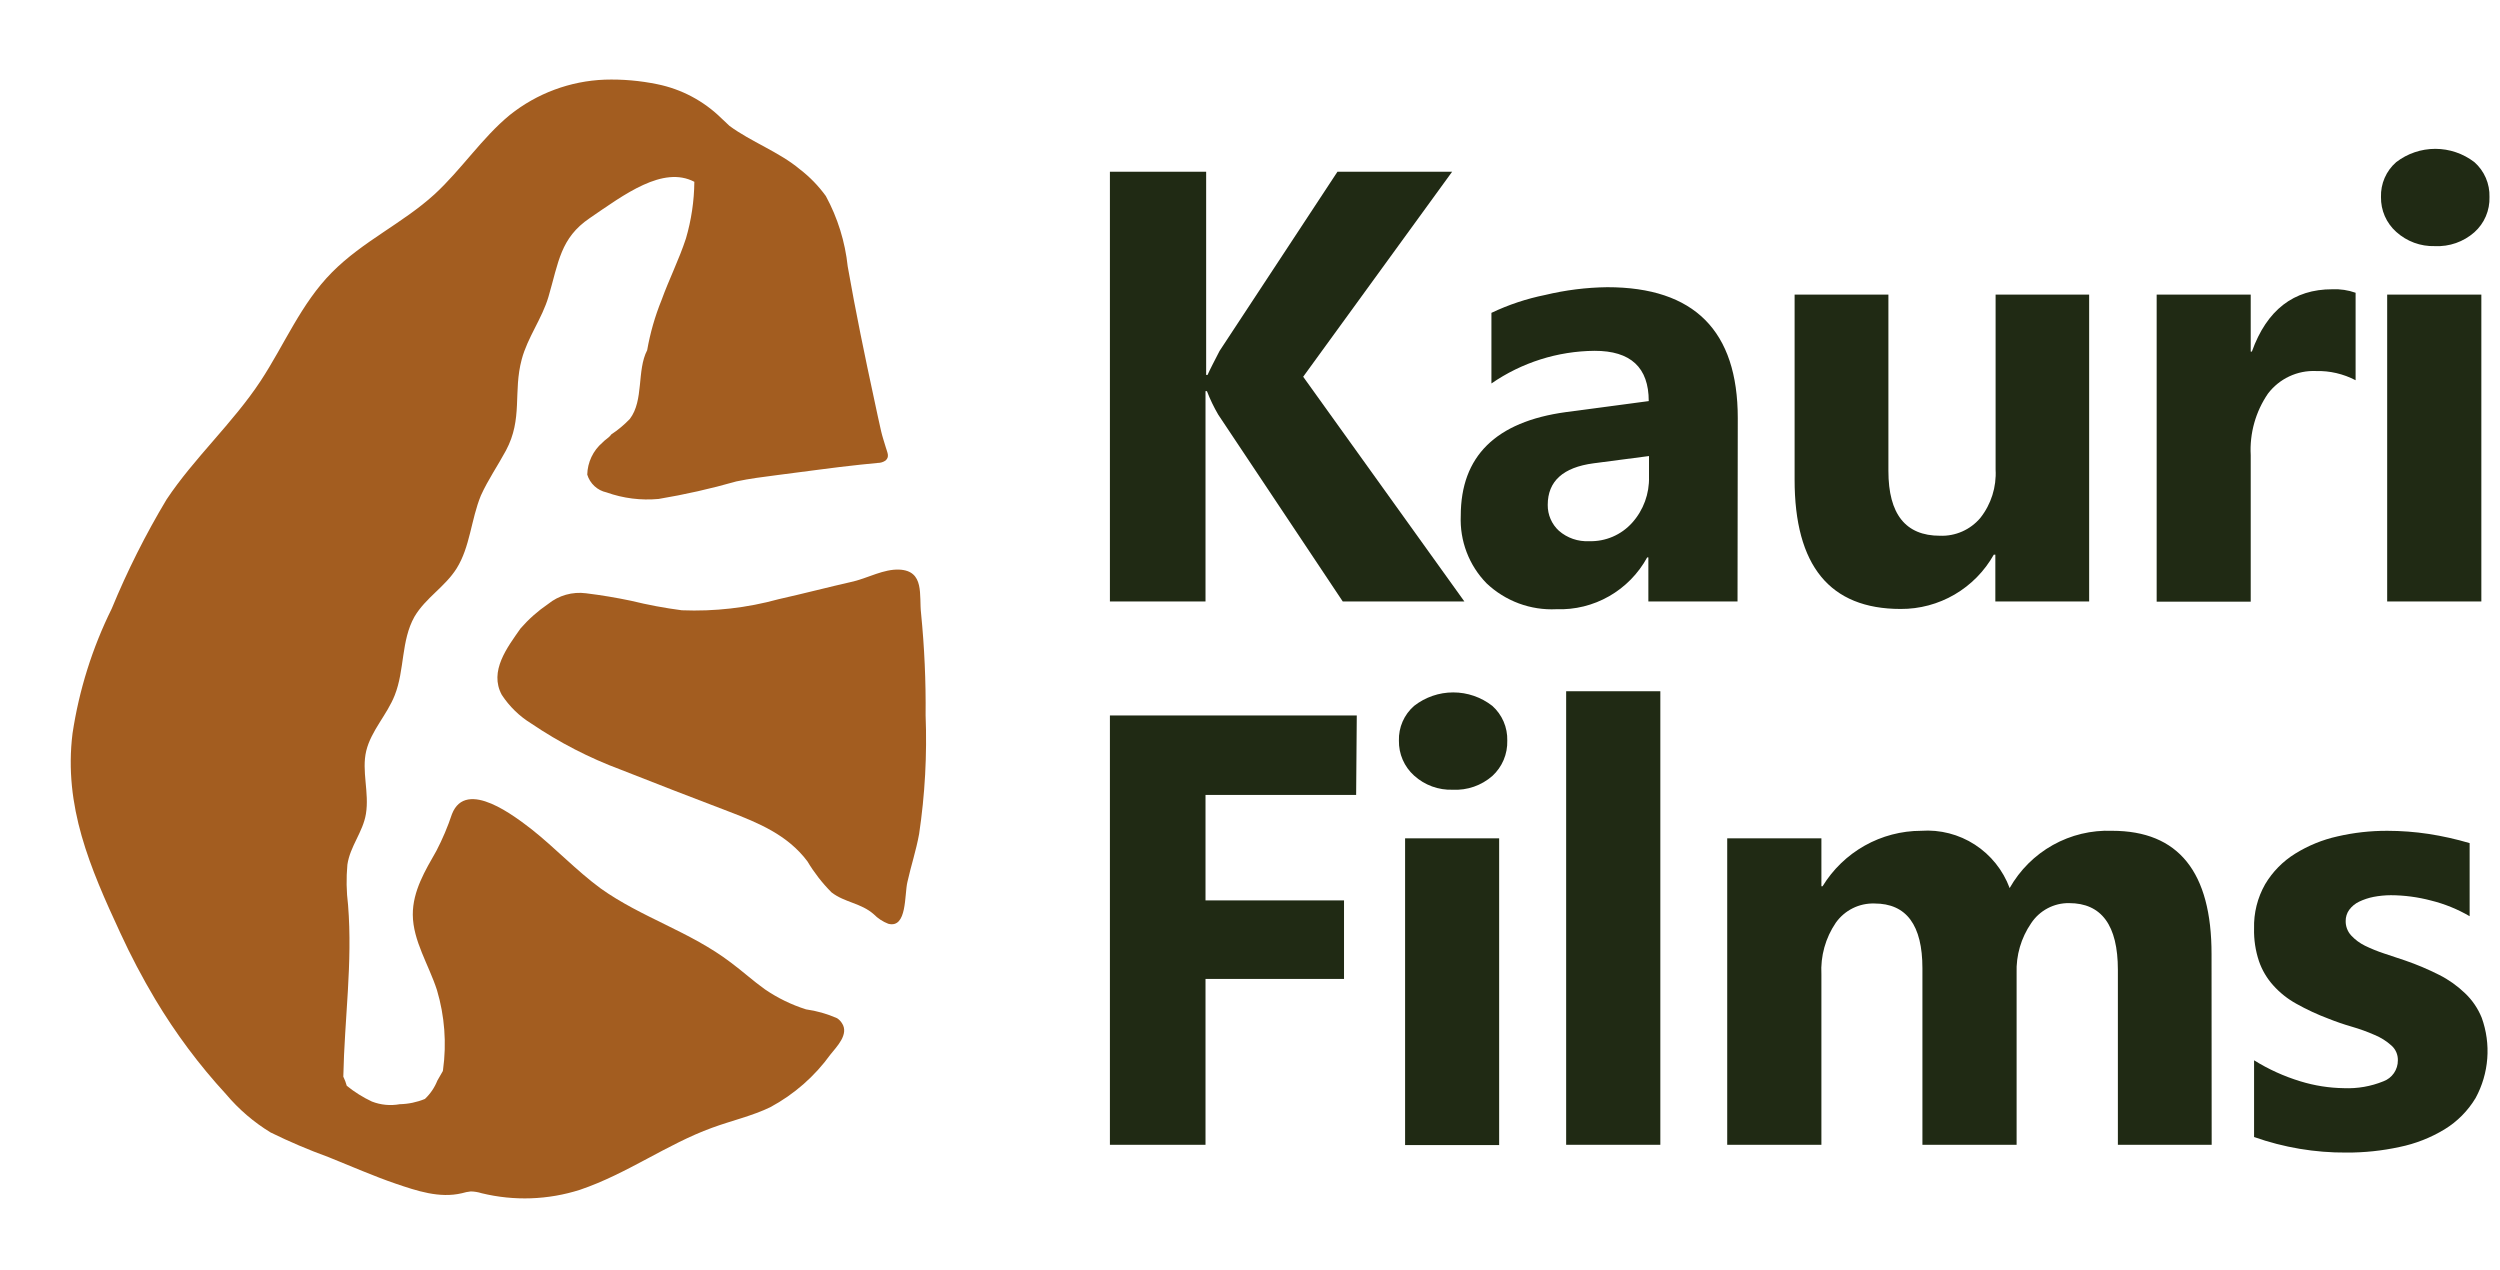 <svg width="191" height="97" viewBox="0 0 191 97" fill="none" xmlns="http://www.w3.org/2000/svg">
<path d="M63.458 80.549C62.247 82.229 60.672 83.611 58.852 84.589C57.464 85.261 55.9 85.613 54.413 86.158C50.932 87.425 47.938 89.666 44.313 90.899C41.879 91.677 39.279 91.768 36.796 91.162C36.529 91.078 36.251 91.031 35.971 91.025C35.74 91.049 35.512 91.095 35.29 91.162C33.576 91.57 31.838 90.979 30.222 90.429C28.606 89.879 26.801 89.087 25.088 88.4C23.585 87.854 22.113 87.227 20.678 86.522C19.391 85.738 18.24 84.75 17.268 83.596C15.221 81.372 13.408 78.941 11.856 76.343C10.878 74.702 9.988 73.009 9.189 71.272C6.877 66.281 4.853 61.609 5.541 56.034C6.041 52.718 7.052 49.501 8.537 46.498C9.724 43.619 11.123 40.833 12.723 38.163C14.832 34.992 17.797 32.315 19.912 29.104C21.736 26.327 23.001 23.186 25.369 20.801C27.738 18.415 30.764 17.063 33.194 14.848C35.239 12.971 36.829 10.526 38.952 8.782C41.021 7.131 43.561 6.186 46.201 6.086C47.547 6.044 48.895 6.161 50.215 6.433C52.063 6.807 53.764 7.711 55.114 9.035L55.736 9.62C57.364 10.824 59.548 11.62 61.108 12.933C61.866 13.515 62.535 14.204 63.096 14.98C63.998 16.644 64.566 18.471 64.765 20.356C65.368 23.788 66.072 27.206 66.809 30.611C66.97 31.39 67.143 32.161 67.315 32.933C67.414 33.361 67.555 33.776 67.677 34.187C67.799 34.599 67.979 34.9 67.652 35.187C67.476 35.307 67.267 35.37 67.054 35.368L65.704 35.504C63.593 35.725 61.486 36.036 59.377 36.297C58.358 36.429 57.288 36.562 56.255 36.781C54.302 37.338 52.319 37.785 50.317 38.12C48.97 38.245 47.613 38.074 46.338 37.619C45.995 37.545 45.677 37.38 45.418 37.141C45.159 36.902 44.968 36.598 44.866 36.26C44.878 35.793 44.987 35.334 45.187 34.912C45.387 34.491 45.673 34.117 46.027 33.814C46.211 33.603 46.549 33.429 46.698 33.193C47.215 32.852 47.693 32.454 48.121 32.005C49.202 30.589 48.641 28.298 49.444 26.756C49.673 25.443 50.042 24.159 50.543 22.925C51.113 21.344 51.881 19.826 52.406 18.218C52.818 16.812 53.034 15.355 53.048 13.889C50.65 12.637 47.701 14.855 45.058 16.663C42.812 18.186 42.68 20.02 41.904 22.671C41.408 24.354 40.305 25.776 39.859 27.458C39.188 29.956 39.962 31.981 38.653 34.422C38.034 35.574 37.289 36.644 36.74 37.857C35.991 39.679 35.913 41.793 34.885 43.429C33.993 44.846 32.522 45.664 31.664 47.117C30.633 48.953 30.924 51.188 30.157 53.118C29.573 54.606 28.354 55.828 27.982 57.362C27.61 58.896 28.225 60.553 27.956 62.185C27.728 63.572 26.741 64.662 26.54 66.063C26.447 67.088 26.464 68.121 26.592 69.142C26.949 73.577 26.315 77.857 26.229 82.258C26.339 82.481 26.427 82.714 26.493 82.954C27.082 83.431 27.726 83.835 28.411 84.157C29.089 84.421 29.827 84.492 30.542 84.361C31.202 84.347 31.854 84.211 32.464 83.959C32.878 83.568 33.202 83.091 33.413 82.561L33.833 81.828L33.847 81.74C34.129 79.698 33.971 77.618 33.384 75.642C32.756 73.701 31.55 71.875 31.538 69.886C31.528 68.068 32.496 66.493 33.339 65.007C33.81 64.103 34.208 63.163 34.53 62.195C35.615 59.426 39.427 62.449 40.633 63.372C42.398 64.77 44.046 66.519 45.879 67.868C49.003 70.104 52.72 71.165 55.841 73.541C56.73 74.201 57.545 74.948 58.447 75.59C59.412 76.249 60.467 76.763 61.579 77.115C62.397 77.23 63.196 77.457 63.952 77.791C64.1 77.887 64.226 78.014 64.32 78.164C64.898 79.013 63.899 79.99 63.458 80.549Z" fill="#A35D20"/>
<path d="M69.328 67.377C69.601 66.148 69.996 64.96 70.221 63.713C70.667 60.712 70.833 57.675 70.716 54.643C70.742 52.047 70.626 49.452 70.37 46.868C70.206 45.497 70.669 43.597 68.686 43.517C67.526 43.475 66.35 44.132 65.225 44.416C63.308 44.85 61.41 45.347 59.483 45.779C57.077 46.441 54.583 46.726 52.09 46.625C50.787 46.455 49.495 46.212 48.218 45.9C47.081 45.66 45.934 45.469 44.771 45.326C44.257 45.259 43.736 45.297 43.237 45.438C42.739 45.579 42.275 45.821 41.872 46.148C41.094 46.677 40.387 47.305 39.768 48.015C38.75 49.471 37.355 51.276 38.335 53.085C38.917 53.973 39.686 54.722 40.588 55.277C42.722 56.722 45.019 57.906 47.431 58.804C50.186 59.892 52.956 60.965 55.742 62.024C57.89 62.854 60.155 63.763 61.685 65.804C62.2 66.668 62.82 67.466 63.529 68.178C64.538 68.958 65.772 68.983 66.756 69.849C67.07 70.168 67.448 70.415 67.864 70.576C69.318 70.958 69.09 68.341 69.328 67.377Z" fill="#A35D20"/>
<path d="M111.877 45.95H102.585L93.076 31.684C92.739 31.108 92.449 30.505 92.209 29.882H92.101V45.95H84.797V13.121H92.15V28.644H92.258C92.446 28.218 92.741 27.654 93.174 26.813L102.181 13.121H110.942L99.563 28.783L111.877 45.95Z" fill="#202A14"/>
<path d="M132.747 45.95H125.935V42.584H125.846C125.168 43.826 124.16 44.854 122.934 45.553C121.709 46.253 120.314 46.596 118.906 46.544C117.93 46.592 116.955 46.441 116.038 46.101C115.121 45.76 114.282 45.238 113.571 44.564C112.908 43.886 112.392 43.078 112.053 42.191C111.714 41.303 111.561 40.355 111.602 39.406C111.602 34.858 114.28 32.218 119.635 31.485L125.964 30.644C125.964 28.076 124.583 26.796 121.82 26.803C119.006 26.826 116.264 27.695 113.945 29.297V23.902C115.253 23.28 116.631 22.821 118.05 22.535C119.605 22.162 121.196 21.962 122.794 21.942C129.442 21.942 132.766 25.275 132.766 31.941L132.747 45.95ZM125.984 36.426V34.842L121.751 35.396C119.415 35.706 118.247 36.766 118.247 38.574C118.242 38.946 118.316 39.315 118.464 39.656C118.611 39.998 118.829 40.304 119.103 40.554C119.741 41.107 120.566 41.39 121.406 41.346C122.026 41.366 122.641 41.249 123.211 41.005C123.781 40.76 124.29 40.394 124.704 39.93C125.562 38.971 126.02 37.716 125.984 36.426Z" fill="#202A14"/>
<path d="M159.611 45.95H152.444V42.376H152.326C151.615 43.642 150.58 44.694 149.329 45.423C148.077 46.153 146.655 46.533 145.209 46.524C139.801 46.524 137.101 43.224 137.108 36.624V22.506H144.274V35.98C144.274 39.281 145.586 40.931 148.211 40.931C148.796 40.954 149.378 40.843 149.914 40.606C150.449 40.37 150.924 40.013 151.302 39.564C152.126 38.518 152.539 37.204 152.464 35.871V22.506H159.611V45.95Z" fill="#202A14"/>
<path d="M179.968 29.05C179.033 28.561 177.989 28.319 176.936 28.347C176.233 28.317 175.533 28.458 174.896 28.758C174.258 29.058 173.702 29.508 173.274 30.07C172.329 31.447 171.865 33.101 171.955 34.772V45.969H164.769V22.506H171.955V26.862H172.043C173.185 23.681 175.236 22.093 178.196 22.1C178.798 22.075 179.4 22.165 179.968 22.367V29.05Z" fill="#202A14"/>
<path d="M186.022 18.803C184.935 18.836 183.877 18.446 183.069 17.714C182.696 17.381 182.399 16.97 182.198 16.51C181.998 16.051 181.899 15.553 181.907 15.051C181.892 14.548 181.988 14.048 182.189 13.588C182.39 13.127 182.69 12.717 183.069 12.388C183.927 11.729 184.977 11.372 186.056 11.372C187.136 11.372 188.186 11.729 189.044 12.388C189.419 12.719 189.717 13.13 189.916 13.59C190.115 14.05 190.211 14.549 190.196 15.051C190.212 15.557 190.117 16.061 189.918 16.526C189.719 16.992 189.42 17.407 189.044 17.744C188.211 18.478 187.128 18.857 186.022 18.803ZM189.575 45.95H182.38V22.506H189.575V45.95Z" fill="#202A14"/>
<path d="M103.609 60.731H92.101V68.79H102.683V74.79H92.101V87.462H84.797V54.662H103.658L103.609 60.731Z" fill="#202A14"/>
<path d="M110.992 60.335C109.905 60.375 108.846 59.988 108.038 59.256C107.665 58.921 107.368 58.508 107.167 58.047C106.967 57.586 106.868 57.086 106.877 56.583C106.862 56.082 106.959 55.583 107.16 55.124C107.361 54.666 107.661 54.257 108.038 53.93C108.893 53.262 109.944 52.9 111.026 52.9C112.108 52.9 113.159 53.262 114.014 53.93C114.385 54.261 114.679 54.671 114.877 55.129C115.074 55.587 115.169 56.084 115.156 56.583C115.17 57.09 115.076 57.593 114.879 58.06C114.682 58.526 114.387 58.945 114.014 59.286C113.179 60.015 112.096 60.391 110.992 60.335ZM114.535 87.482H107.349V64.048H114.535V87.482Z" fill="#202A14"/>
<path d="M126.85 87.462H119.654V52.811H126.85V87.462Z" fill="#202A14"/>
<path d="M168.972 87.462H161.806V74.096C161.806 70.697 160.562 68.998 158.075 68.998C157.504 68.99 156.94 69.127 156.434 69.395C155.929 69.663 155.498 70.054 155.181 70.532C154.411 71.652 154.021 72.993 154.069 74.354V87.462H146.873V73.977C146.873 70.677 145.652 69.027 143.211 69.027C142.637 69.009 142.067 69.132 141.552 69.388C141.037 69.644 140.592 70.023 140.258 70.493C139.467 71.654 139.079 73.046 139.155 74.453V87.462H131.959V64.047H139.155V67.71H139.244C140.036 66.417 141.143 65.349 142.461 64.607C143.779 63.866 145.264 63.475 146.774 63.473C148.22 63.371 149.66 63.741 150.879 64.53C152.098 65.319 153.031 66.483 153.537 67.849C154.318 66.469 155.461 65.331 156.841 64.559C158.221 63.788 159.785 63.412 161.363 63.473C166.436 63.473 168.969 66.618 168.962 72.908L168.972 87.462Z" fill="#202A14"/>
<path d="M172.211 86.868V81.007C173.315 81.694 174.503 82.233 175.745 82.611C176.827 82.945 177.951 83.121 179.082 83.136C180.112 83.179 181.139 83 182.094 82.611C182.42 82.491 182.701 82.272 182.898 81.985C183.095 81.698 183.2 81.356 183.197 81.007C183.202 80.792 183.16 80.578 183.073 80.381C182.986 80.184 182.857 80.009 182.695 79.869C182.317 79.53 181.884 79.259 181.415 79.067C180.855 78.821 180.279 78.613 179.692 78.443C179.072 78.265 178.472 78.057 177.901 77.829C177.056 77.512 176.237 77.132 175.45 76.691C174.784 76.326 174.185 75.851 173.678 75.285C173.193 74.748 172.821 74.118 172.585 73.433C172.317 72.63 172.19 71.786 172.211 70.939C172.179 69.753 172.472 68.582 173.058 67.553C173.623 66.605 174.406 65.807 175.341 65.226C176.342 64.603 177.44 64.154 178.59 63.899C179.839 63.611 181.118 63.468 182.399 63.474C183.451 63.475 184.5 63.554 185.54 63.711C186.601 63.875 187.65 64.11 188.68 64.414V69.998C187.757 69.459 186.763 69.056 185.727 68.8C184.727 68.536 183.699 68.399 182.665 68.394C182.219 68.396 181.774 68.439 181.336 68.523C180.955 68.598 180.585 68.722 180.234 68.889C179.939 69.03 179.682 69.24 179.486 69.503C179.303 69.752 179.206 70.055 179.21 70.364C179.203 70.77 179.351 71.164 179.623 71.463C179.926 71.791 180.287 72.059 180.687 72.255C181.162 72.486 181.652 72.684 182.153 72.849L183.758 73.384C184.648 73.691 185.516 74.058 186.357 74.483C187.078 74.847 187.742 75.318 188.325 75.879C188.881 76.406 189.318 77.048 189.605 77.76C189.963 78.754 190.107 79.814 190.027 80.869C189.947 81.924 189.646 82.949 189.142 83.878C188.555 84.863 187.737 85.689 186.76 86.284C185.7 86.926 184.538 87.382 183.325 87.63C181.995 87.919 180.639 88.062 179.279 88.056C176.872 88.073 174.481 87.671 172.211 86.868Z" fill="#202A14"/>
</svg>

